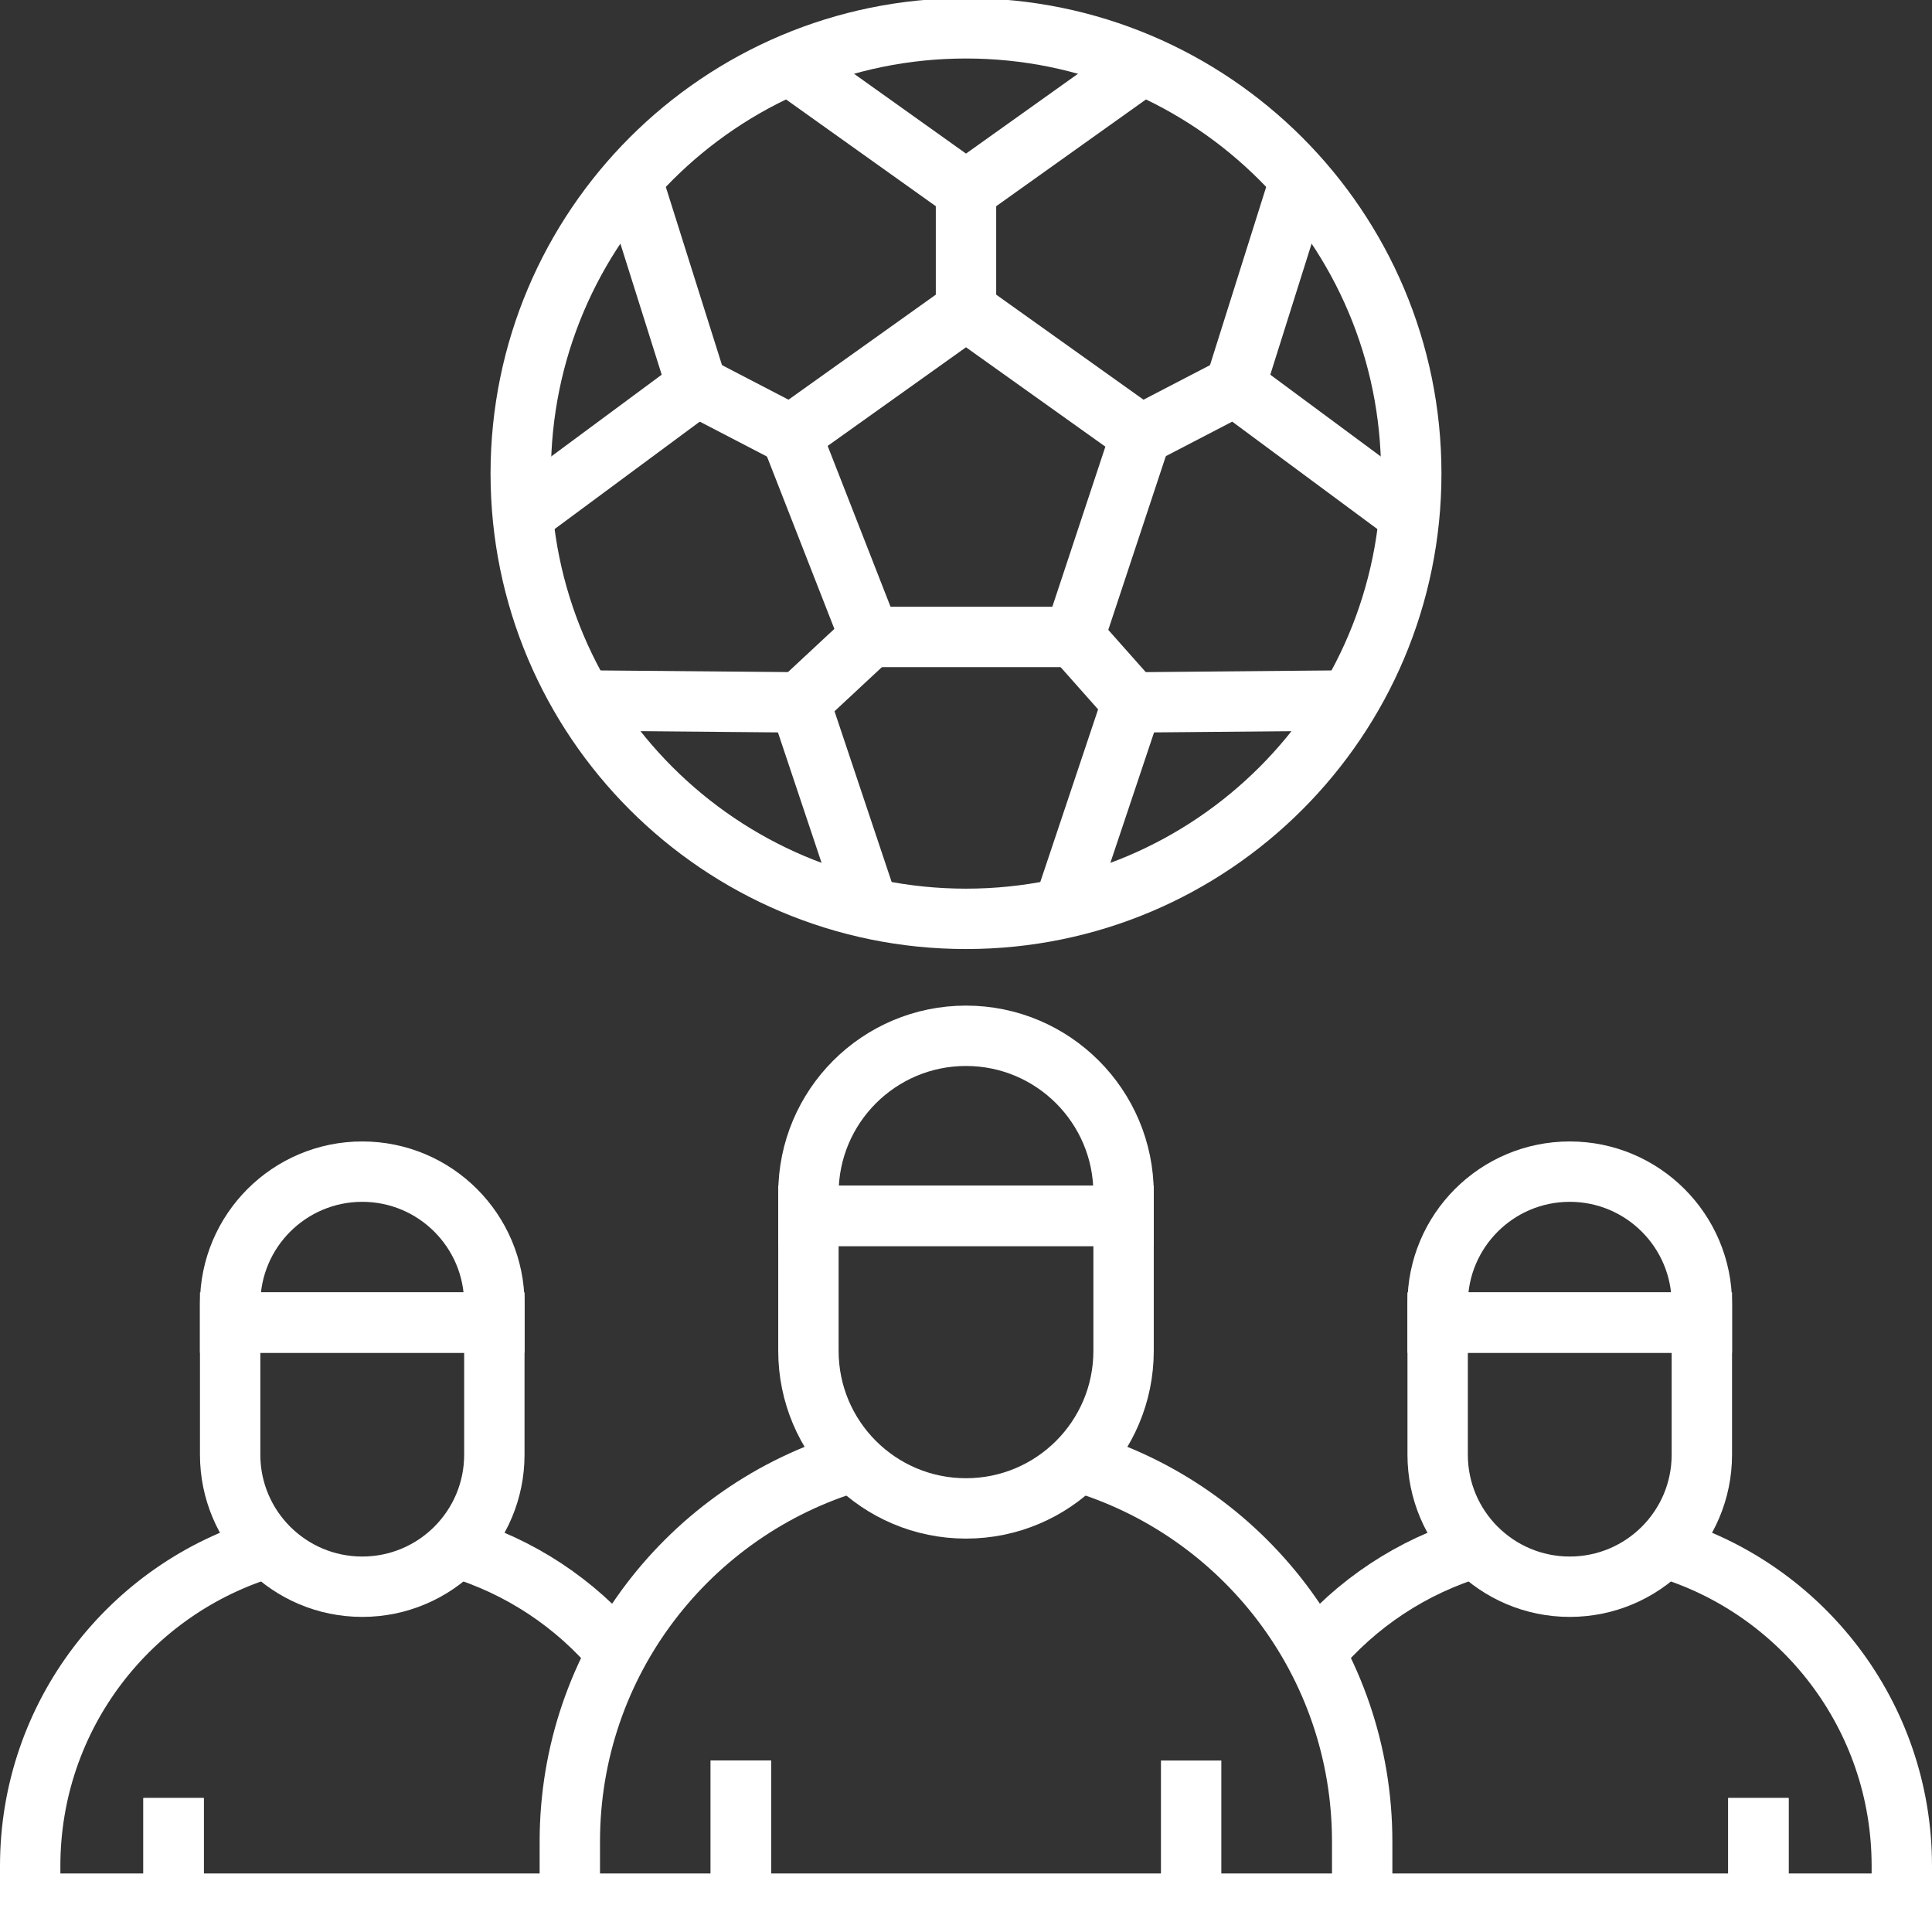 <svg width="32" height="32" viewBox="0 0 32 32" fill="none" xmlns="http://www.w3.org/2000/svg">
            <rect x="0" y="0" width="32" height="32" fill="#333333" stroke="none"/>
            <g clip-path="url(#clip0_4302_1100)">
              <path d="M12.271 31.531V29.16" stroke="white" stroke-miterlimit="10"></path>
              <path d="M22.562 31.531V30.503C22.562 27.524 20.577 25.009 17.857 24.207" stroke="white" stroke-miterlimit="10"></path>
              <path d="M14.143 24.207C11.423 25.009 9.438 27.524 9.438 30.503V31.531" stroke="white" stroke-miterlimit="10"></path>
              <path d="M19.729 31.531V29.16" stroke="white" stroke-miterlimit="10"></path>
              <path d="M12.271 31.531V29.16" stroke="white" stroke-miterlimit="10"></path>
              <path d="M16 24.984C17.441 24.984 18.61 23.816 18.61 22.374V20.139H13.39V22.374C13.39 23.816 14.558 24.984 16 24.984Z" stroke="white" stroke-miterlimit="10"></path>
              <path d="M13.39 20.139H18.61V19.766C18.61 18.325 17.441 17.156 16 17.156C14.558 17.156 13.39 18.325 13.39 19.766V20.139H13.39Z" stroke="white" stroke-miterlimit="10"></path>
              <path d="M2.875 31.531V29.781" stroke="white" stroke-miterlimit="10"></path>
              <path d="M10.224 27.384C9.537 26.561 8.612 25.942 7.557 25.63" stroke="white" stroke-miterlimit="10"></path>
              <path d="M2.875 31.531V29.781" stroke="white" stroke-miterlimit="10"></path>
              <path d="M6 26.281C7.208 26.281 8.188 25.302 8.188 24.094V21.906H3.812V24.094C3.812 25.302 4.792 26.281 6 26.281Z" stroke="white" stroke-miterlimit="10"></path>
              <path d="M3.812 21.906H8.188V21.594C8.188 20.386 7.208 19.406 6 19.406C4.792 19.406 3.812 20.386 3.812 21.594V21.906Z" stroke="white" stroke-miterlimit="10"></path>
              <path d="M29.125 31.531V29.781" stroke="white" stroke-miterlimit="10"></path>
              <path d="M24.443 25.63C23.387 25.942 22.463 26.561 21.775 27.384" stroke="white" stroke-miterlimit="10"></path>
              <path d="M27.557 25.63C29.836 26.302 31.5 28.409 31.5 30.906V31.531H0.5V30.906C0.5 28.409 2.164 26.302 4.443 25.63" stroke="white" stroke-miterlimit="10"></path>
              <path d="M29.125 31.531V29.781" stroke="white" stroke-miterlimit="10"></path>
              <path d="M26 26.281C24.792 26.281 23.812 25.302 23.812 24.094V21.906H28.188V24.094C28.188 25.302 27.208 26.281 26 26.281Z" stroke="white" stroke-miterlimit="10"></path>
              <path d="M28.188 21.906H23.812V21.594C23.812 20.386 24.792 19.406 26 19.406C27.208 19.406 28.188 20.386 28.188 21.594V21.906Z" stroke="white" stroke-miterlimit="10"></path>
              <path d="M16 15.219C20.073 15.219 23.375 11.917 23.375 7.844C23.375 3.771 20.073 0.469 16 0.469C11.927 0.469 8.625 3.771 8.625 7.844C8.625 11.917 11.927 15.219 16 15.219Z" stroke="white" stroke-miterlimit="10"></path>
              <path d="M16 5.138L13.101 7.205L14.409 10.55H17.791L18.899 7.205L16 5.138Z" stroke="white" stroke-miterlimit="10"></path>
              <path d="M13.075 1.073L16 3.158L18.925 1.073" stroke="white" stroke-miterlimit="10"></path>
              <path d="M16 5.138V3.158" stroke="white" stroke-miterlimit="10"></path>
              <path d="M8.656 8.533L11.544 6.396L10.464 2.97" stroke="white" stroke-miterlimit="10"></path>
              <path d="M13.101 7.205L11.544 6.396" stroke="white" stroke-miterlimit="10"></path>
              <path d="M14.386 15.041L13.246 11.634L9.653 11.602" stroke="white" stroke-miterlimit="10"></path>
              <path d="M14.41 10.55L13.246 11.634" stroke="white" stroke-miterlimit="10"></path>
              <path d="M22.346 11.602L18.754 11.634L17.613 15.041" stroke="white" stroke-miterlimit="10"></path>
              <path d="M17.792 10.55L18.754 11.634" stroke="white" stroke-miterlimit="10"></path>
              <path d="M21.536 2.97L20.456 6.396L23.343 8.533" stroke="white" stroke-miterlimit="10"></path>
              <path d="M18.899 7.205L20.456 6.396" stroke="white" stroke-miterlimit="10"></path>
            </g>
            <defs>
              <clipPath id="clip0_4302_1100">
                <rect width="32" height="32" fill="white"></rect>
              </clipPath>
            </defs>
          </svg>